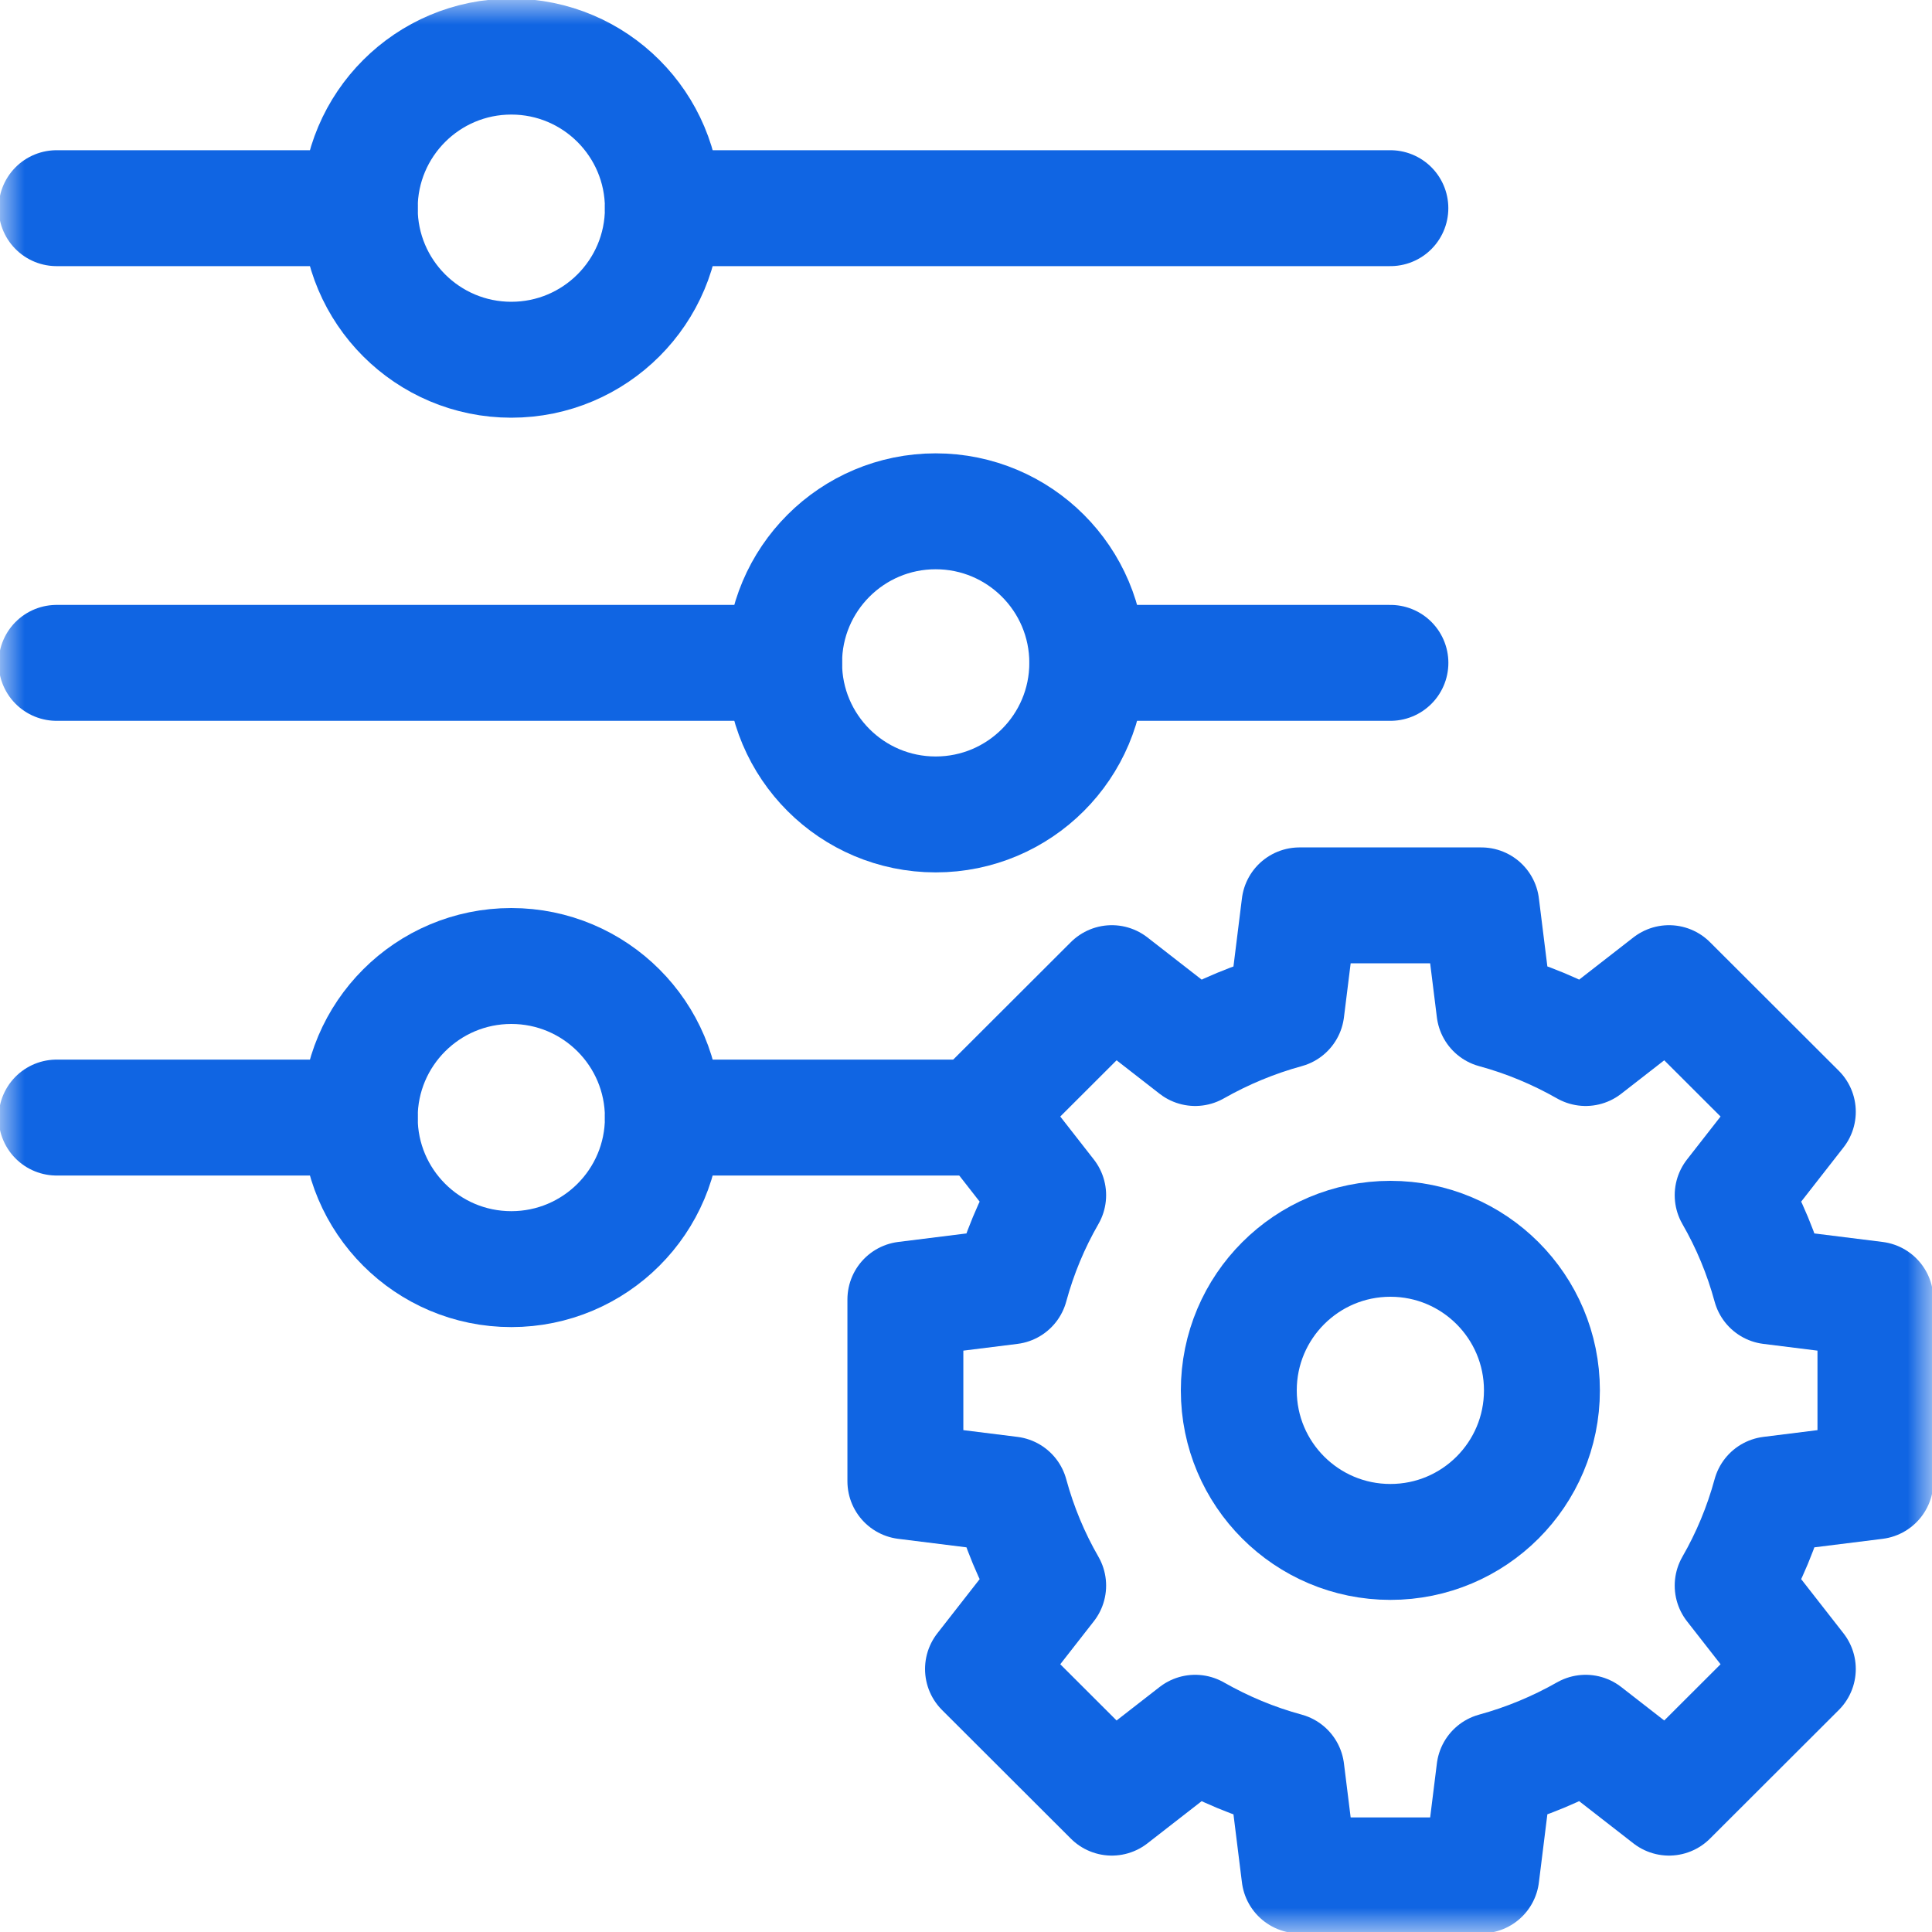 <svg width="40" height="40" viewBox="0 0 40 40" fill="none" xmlns="http://www.w3.org/2000/svg">
<g clip-path="url(#clip0_54881_4943)">
<mask id="mask0_54881_4943" style="mask-type:luminance" maskUnits="userSpaceOnUse" x="0" y="0" width="40" height="40">
<path d="M40 0H0V40H40V0Z" fill="white"/>
</mask>
<g mask="url(#mask0_54881_4943)">
<path d="M28.787 31.924C30.52 31.924 31.924 30.52 31.924 28.787C31.924 27.053 30.52 25.648 28.787 25.648C27.053 25.648 25.648 27.053 25.648 28.787C25.648 30.52 27.053 31.924 28.787 31.924Z" stroke="#1065E3" stroke-width="2.4" stroke-miterlimit="10" stroke-linecap="round" stroke-linejoin="round"/>
<path d="M30.94 20.916L30.67 18.745H26.904L26.634 20.916C25.969 21.098 25.335 21.363 24.745 21.698L23.019 20.355L20.352 23.018L21.701 24.745C21.362 25.332 21.099 25.965 20.917 26.633L18.745 26.904V30.669L20.917 30.94C21.099 31.608 21.362 32.24 21.701 32.828L20.352 34.555L23.019 37.218L24.745 35.875C25.335 36.21 25.963 36.475 26.634 36.657L26.904 38.828H30.67L30.94 36.657C31.605 36.475 32.239 36.21 32.829 35.875L34.555 37.218L37.222 34.555L35.873 32.828C36.211 32.241 36.475 31.608 36.657 30.94L38.829 30.669V26.904L36.657 26.633C36.475 25.965 36.212 25.333 35.873 24.745L37.222 23.018L34.555 20.355L32.829 21.698C32.239 21.363 31.611 21.098 30.94 20.916Z" stroke="#1065E3" stroke-width="2.4" stroke-miterlimit="10" stroke-linecap="round" stroke-linejoin="round"/>
<path d="M10.586 7.448C12.319 7.448 13.724 6.043 13.724 4.31C13.724 2.577 12.319 1.172 10.586 1.172C8.853 1.172 7.448 2.577 7.448 4.31C7.448 6.043 8.853 7.448 10.586 7.448Z" stroke="#1065E3" stroke-width="2.4" stroke-miterlimit="10" stroke-linecap="round" stroke-linejoin="round"/>
<path d="M10.586 26.276C12.319 26.276 13.724 24.871 13.724 23.138C13.724 21.405 12.319 20 10.586 20C8.853 20 7.448 21.405 7.448 23.138C7.448 24.871 8.853 26.276 10.586 26.276Z" stroke="#1065E3" stroke-width="2.4" stroke-miterlimit="10" stroke-linecap="round" stroke-linejoin="round"/>
<path d="M19.372 16.862C21.105 16.862 22.511 15.457 22.511 13.724C22.511 11.991 21.105 10.586 19.372 10.586C17.639 10.586 16.234 11.991 16.234 13.724C16.234 15.457 17.639 16.862 19.372 16.862Z" stroke="#1065E3" stroke-width="2.4" stroke-miterlimit="10" stroke-linecap="round" stroke-linejoin="round"/>
<path d="M22.511 13.724H28.787" stroke="#1065E3" stroke-width="2.4" stroke-miterlimit="10" stroke-linecap="round" stroke-linejoin="round"/>
<path d="M1.172 4.31H7.448" stroke="#1065E3" stroke-width="2.4" stroke-miterlimit="10" stroke-linecap="round" stroke-linejoin="round"/>
<path d="M1.172 23.138H7.448" stroke="#1065E3" stroke-width="2.4" stroke-miterlimit="10" stroke-linecap="round" stroke-linejoin="round"/>
<path d="M28.786 4.31H13.724" stroke="#1065E3" stroke-width="2.4" stroke-miterlimit="10" stroke-linecap="round" stroke-linejoin="round"/>
<path d="M20.445 23.138H13.724" stroke="#1065E3" stroke-width="2.4" stroke-miterlimit="10" stroke-linecap="round" stroke-linejoin="round"/>
<path d="M1.172 13.724H16.234" stroke="#1065E3" stroke-width="2.4" stroke-miterlimit="10" stroke-linecap="round" stroke-linejoin="round"/>
</g>
</g>
<defs>
<clipPath id="clip0_54881_4943">
<rect width="40" height="40" fill="white"/>
</clipPath>
</defs>
</svg>

